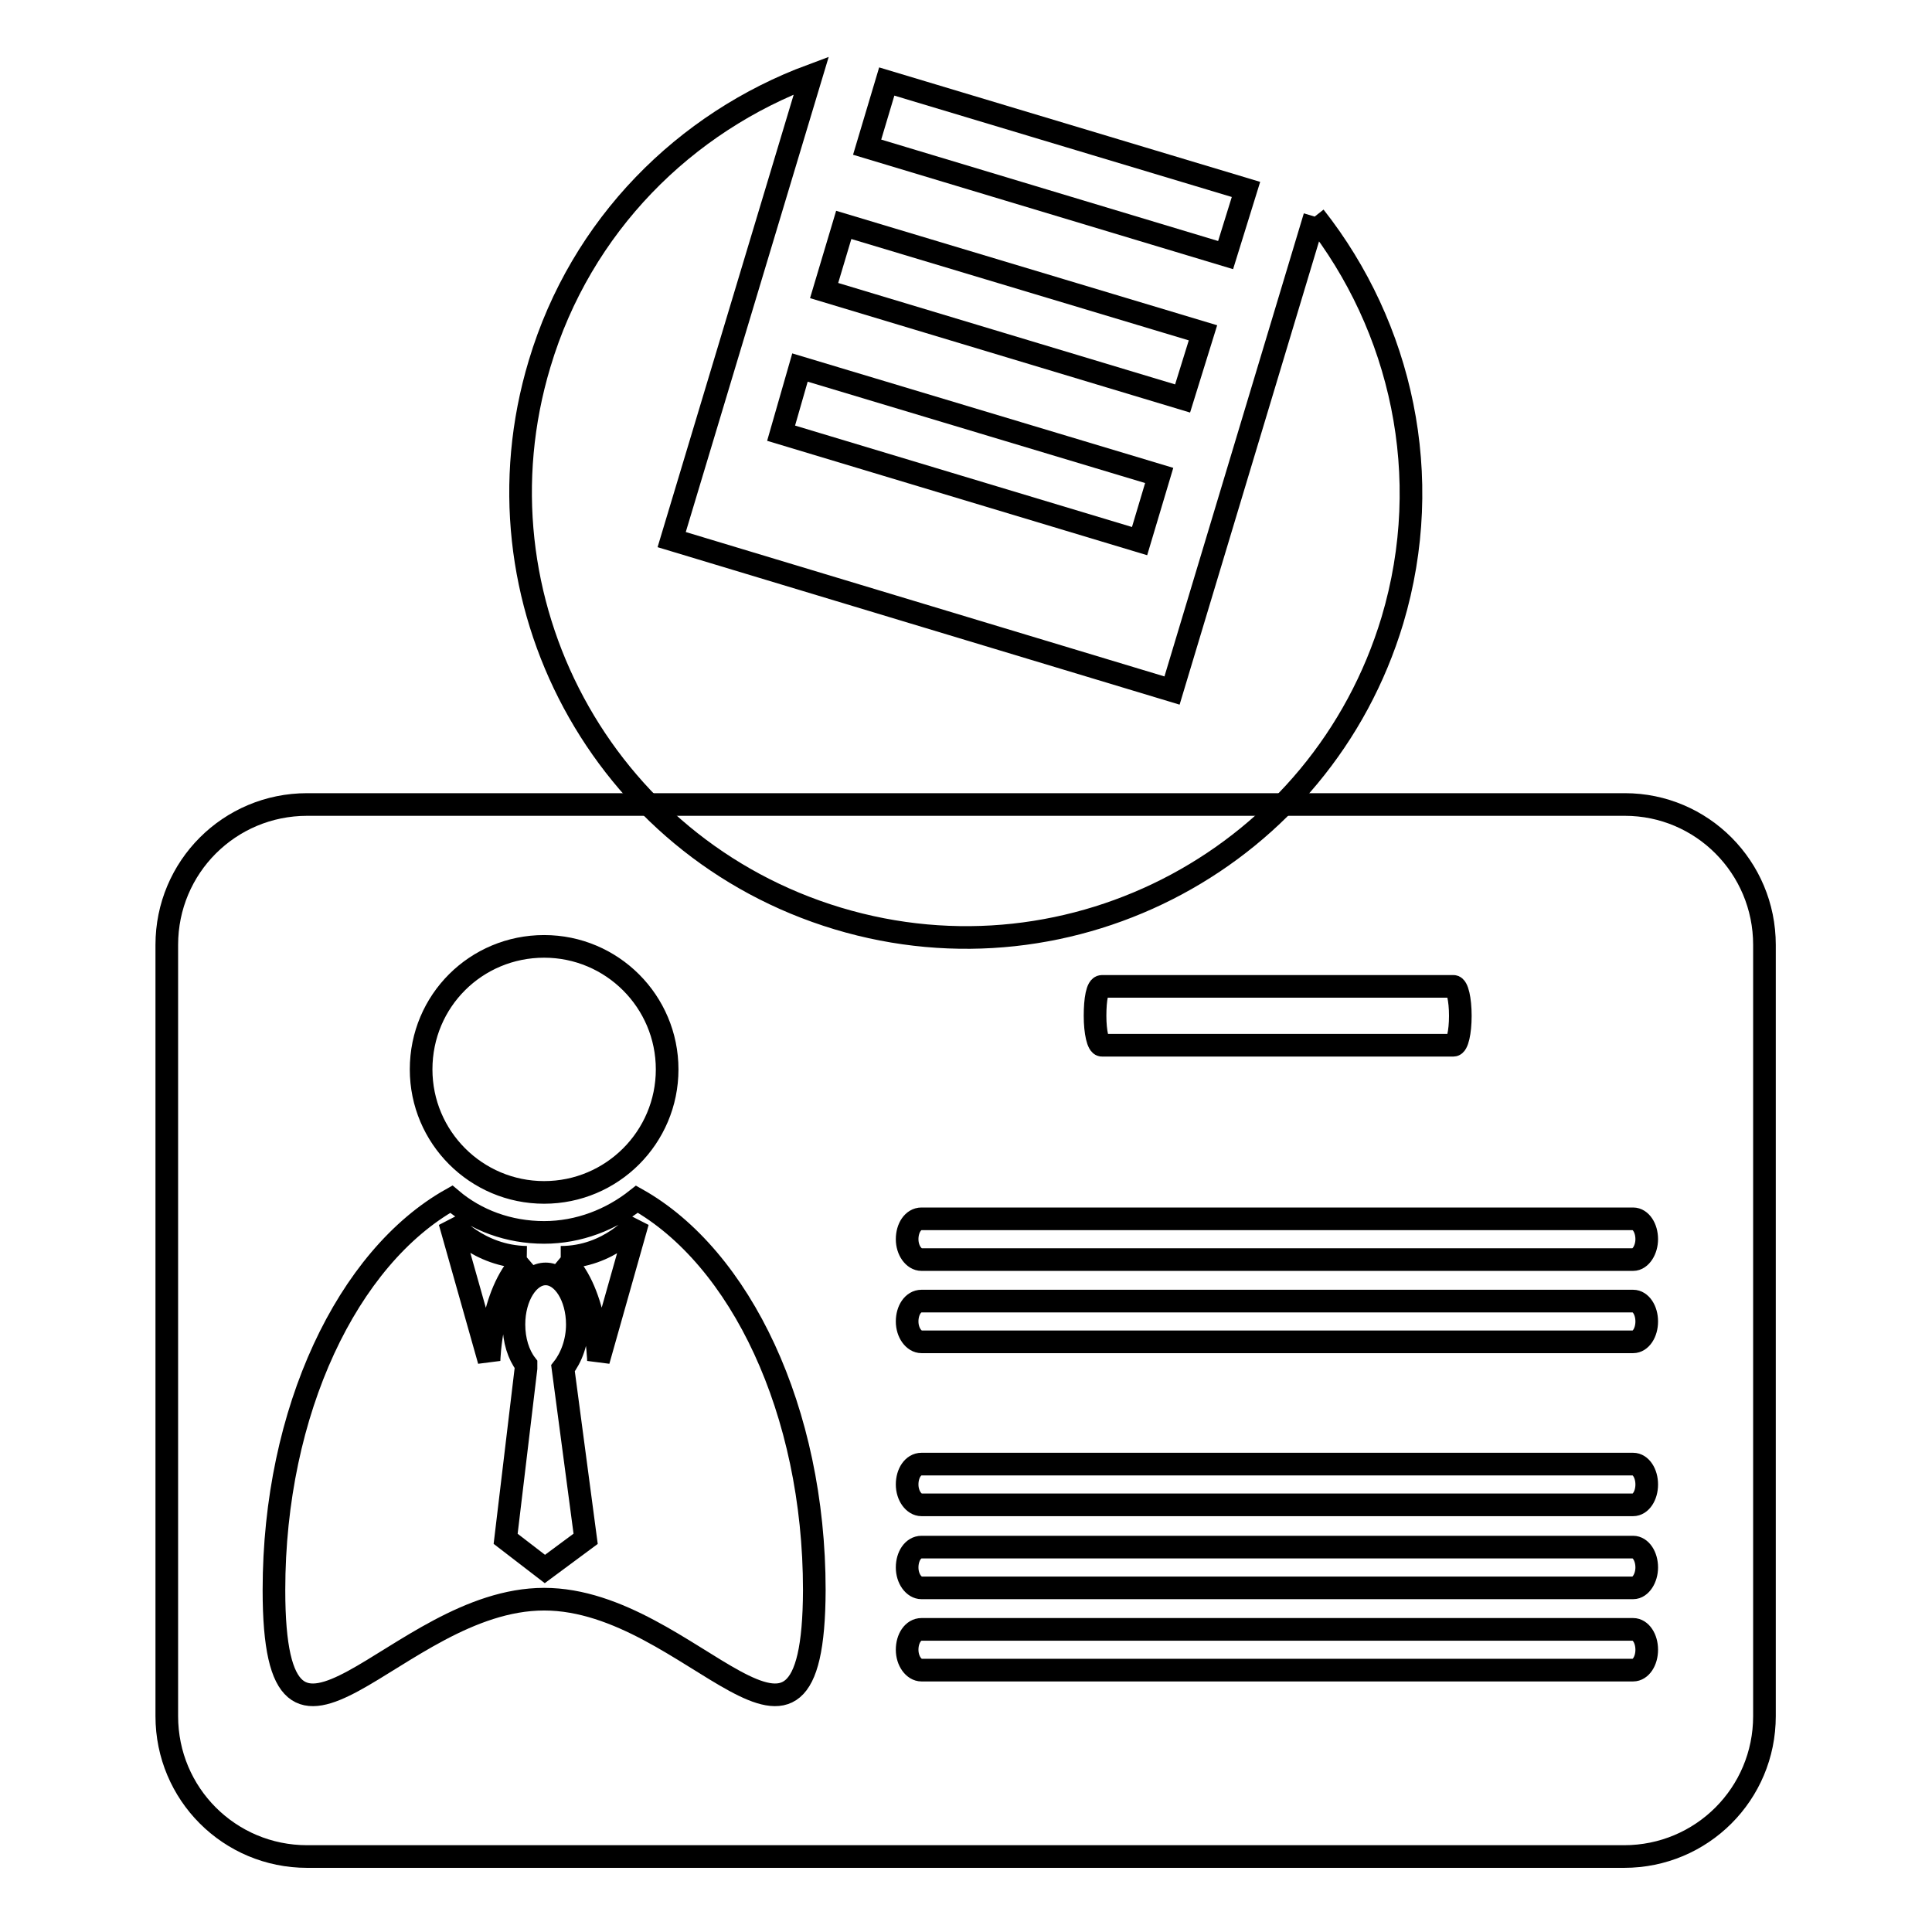 <?xml version="1.0" encoding="utf-8"?>
<!-- Svg Vector Icons : http://www.onlinewebfonts.com/icon -->
<!DOCTYPE svg PUBLIC "-//W3C//DTD SVG 1.1//EN" "http://www.w3.org/Graphics/SVG/1.1/DTD/svg11.dtd">
<svg version="1.1" xmlns="http://www.w3.org/2000/svg" xmlns:xlink="http://www.w3.org/1999/xlink" x="0px" y="0px" viewBox="0 0 256 256" enable-background="new 0 0 256 256" xml:space="preserve">
<g><g><path stroke-width="3" fill-opacity="0" stroke="#000000"  d="M76.5,175.5c0-3.7-1.9-6.7-4.2-6.7c-2.3,0-4.2,3-4.2,6.7c0,2.1,0.6,4,1.6,5.3l0,0.5l-2.7,22.6l5.2,4l5.4-4l-3-22.6C75.7,179.9,76.5,177.8,76.5,175.5 M74.3,166.6c4.8,4,5,13.7,5,13.7l5.2-18.4C84.5,161.9,80.8,166.6,74.3,166.6 M69.8,166.6c-6.5-0.1-10.2-4.7-10.2-4.7l5.2,18.4C64.8,180.3,65,170.7,69.8,166.6 M215.3,106.6H40.7c-10.3,0-18.6,8.3-18.6,18.6v102.2c0,10.3,8.3,18.6,18.6,18.6h174.5c10.3,0,18.6-8.3,18.6-18.6V125.2C233.8,114.9,225.5,106.6,215.3,106.6 M146,130.7h46.6c0.5,0,0.9,1.7,0.9,3.9s-0.4,3.9-0.9,3.9H146c-0.5,0-0.9-1.7-0.9-3.9S145.4,130.7,146,130.7 M72.1,125.4c9,0,16.3,7.3,16.3,16.3c0,9-7.3,16.3-16.3,16.3s-16.3-7.3-16.3-16.3C55.8,132.6,63.1,125.4,72.1,125.4 M72.1,211.9c-19.7,0-35.8,29.3-35.8-1.2c0-23.8,9.8-44.1,23.5-51.8c3.3,2.8,7.6,4.4,12.3,4.4c4.6,0,8.9-1.7,12.3-4.4c13.7,7.7,23.5,28,23.5,51.8C107.8,241.2,91.8,211.9,72.1,211.9 M216.4,221.3h-94.3c-1,0-1.9-1.2-1.9-2.7c0-1.5,0.8-2.7,1.9-2.7h94.3c1,0,1.8,1.2,1.8,2.7C218.2,220.1,217.4,221.3,216.4,221.3 M216.4,210.4h-94.3c-1,0-1.9-1.2-1.9-2.7c0-1.5,0.8-2.7,1.9-2.7h94.3c1,0,1.8,1.2,1.8,2.7C218.2,209.1,217.4,210.4,216.4,210.4 M216.4,199.4h-94.3c-1,0-1.9-1.2-1.9-2.7s0.8-2.7,1.9-2.7h94.3c1,0,1.8,1.2,1.8,2.7C218.2,198.2,217.4,199.4,216.4,199.4 M216.4,177.8h-94.3c-1,0-1.9-1.2-1.9-2.7c0-1.5,0.8-2.7,1.9-2.7h94.3c1,0,1.8,1.2,1.8,2.7C218.2,176.6,217.4,177.8,216.4,177.8 M216.4,166.9h-94.3c-1,0-1.9-1.2-1.9-2.7c0-1.5,0.8-2.7,1.9-2.7h94.3c1,0,1.8,1.2,1.8,2.7C218.2,165.6,217.4,166.9,216.4,166.9"/><path stroke-width="3" fill-opacity="0" stroke="#000000"  d="M174.2,28.7l-18.9,62.8L89,71.5L107.5,10c-16.7,6.2-30.5,19.8-36,38.2c-9.4,31.2,8.3,64.1,39.5,73.5c31.2,9.4,64.1-8.3,73.5-39.5C190.2,63.1,185.7,43.3,174.2,28.7"/><path stroke-width="3" fill-opacity="0" stroke="#000000"  d="M165.1,25.1l-47.6-14.3l-2.6,8.7l47.5,14.3L165.1,25.1z"/><path stroke-width="3" fill-opacity="0" stroke="#000000"  d="M159.4,44.1l-47.6-14.3l-2.6,8.7l47.5,14.3L159.4,44.1z"/><path stroke-width="3" fill-opacity="0" stroke="#000000"  d="M103.5,57.4L151,71.7l2.6-8.7l-47.6-14.3L103.5,57.4z"/></g></g>
</svg>